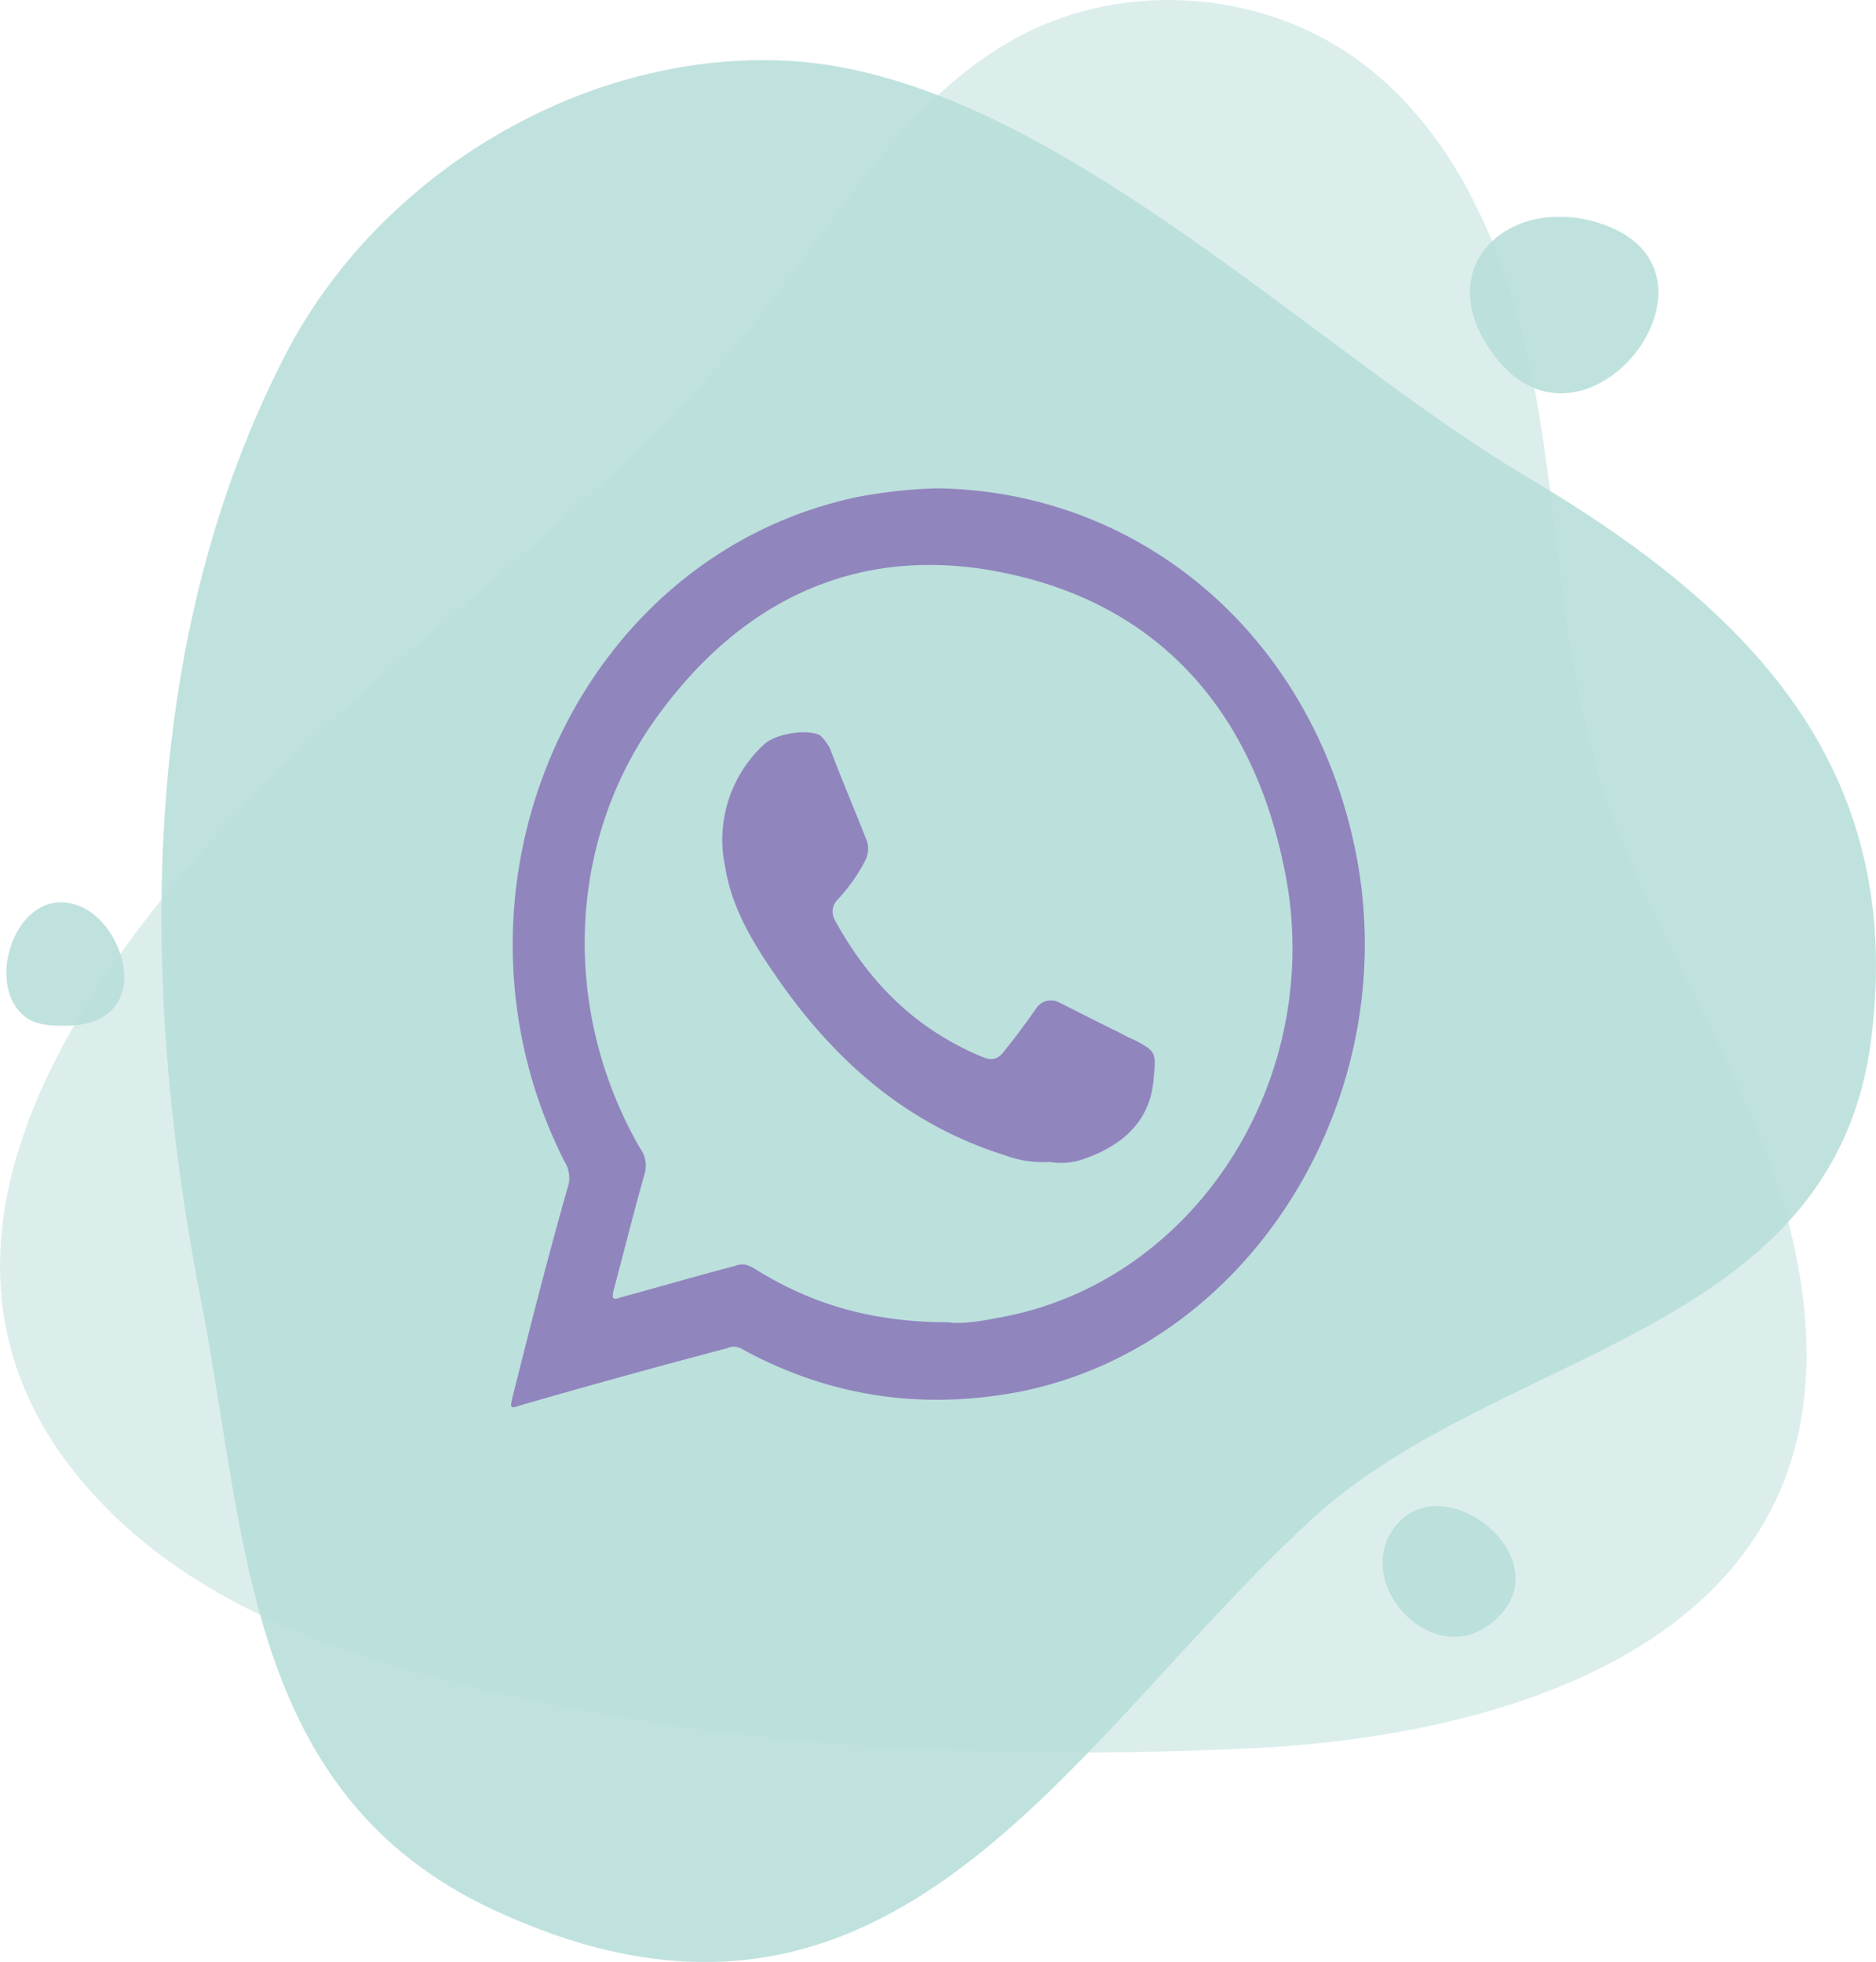 <svg xmlns="http://www.w3.org/2000/svg" id="Capa_1" data-name="Capa 1" viewBox="0 0 423.43 442.72"><defs><style>.cls-1,.cls-2{fill:#b9dfdb;}.cls-1{opacity:0.5;}.cls-2{opacity:0.9;}.cls-3{fill:#9185be;}</style></defs><path class="cls-1" d="M6.36,253.11c14.05-37.59,48.61-73,75.71-97,31-27.44,64.36-52.88,90-85.41C190,48.07,205,21.27,230.54,7.93c23.36-12.17,53.42-10.19,75,4.94,24.12,16.94,35.62,46.83,41,75.82s5.95,58.94,14.64,87.11c8.59,27.83,24.72,52.7,35.67,79.7s16.35,58.66,3.18,84.65c-20.61,40.68-76.78,52.46-117.55,54.36-59.9,2.81-119.94,0-179-14.65-30-7.45-60.25-18.95-81.34-41.5C-3.14,311.41-4.3,281.64,6.36,253.11Z"></path><path class="cls-2" d="M344.88,107.76c-49.2-29.12-108.63-90.45-166.37-94C132.3,11,85.62,39.08,64.51,79.87,30.79,145,31.59,222.94,45.34,293.32,50.58,320.14,53,348,61.18,372.46S83.25,417.88,111.44,431c89.87,41.74,129.27-37.28,184.68-88.21,41.92-38.54,117.62-41.19,126.21-108.2C430.26,172.78,394.26,137,344.88,107.76Z"></path><path class="cls-2" d="M362,50.69C341.18,43.3,322.12,60,337.18,80.12,357.68,107.57,393.19,61.79,362,50.69Z"></path><path class="cls-2" d="M315,344.32c-10.17,12.81,8.15,32.65,21.58,22C353.76,352.7,326.21,330.27,315,344.32Z"></path><path class="cls-2" d="M18.31,204.61c-14.22-6.13-22.52,17.67-12.4,25,2.09,1.52,4.81,1.8,7.38,1.85,3.15.07,6.41-.14,9.22-1.57C32.93,224.59,27,208.36,18.31,204.61Z"></path><path class="cls-3" d="M305.45,189.71c-10.46-46.94-48.23-78.8-93.77-79.51a110.49,110.49,0,0,0-18.39,2c-63.85,13.64-96.71,89.13-65.83,150a6.84,6.84,0,0,1,.88,5.05c-4.5,15.69-8.62,31.94-12.6,47.8-.67,2.84-.67,2.84,1.8,2.05,15.59-4.5,31-8.76,46.57-12.86a3.6,3.6,0,0,1,3.47.24c20,10.88,41,13.8,63.15,9.46C283.46,303.06,318.05,245.55,305.45,189.71ZM225.2,297.38c-4.6.94-8.92,1.42-11.09,1-17,0-30.65-3.94-43.36-11.83-1.81-1.18-3.17-1.58-4.9-.87-8.7,2.29-17.17,4.74-25.79,7.1-1.77.63-2,.32-1.55-1.65,2.28-8.52,4.42-17.2,6.92-26a6.7,6.7,0,0,0-1-6.08c-17.43-30.29-16.65-67.75,2.84-95.84,20.3-29,48.19-41.09,81.31-33.52,32.68,7.34,53.61,30.13,61,64.92C300.22,242.24,270.15,289.57,225.2,297.38Z"></path><path class="cls-3" d="M236.85,262.2a24.35,24.35,0,0,1-10-1.5c-22-6.86-38.65-21.3-52-40.86-5-7.26-9.73-15.07-11.17-24.22a29.27,29.27,0,0,1,8.66-27.53c2.51-2.52,9.84-3.7,12.82-2.12a13.52,13.52,0,0,1,2.14,2.83c2.73,7.26,5.64,14,8.4,21.07a5.8,5.8,0,0,1-.41,4.33,39.64,39.64,0,0,1-5.89,8.44c-1.84,1.74-1.84,3.71-.59,5.68,7.89,14.12,18.53,24.22,32.83,30.14,2.06.94,3.65.63,4.94-1.19,2.47-3,4.9-6.31,7.18-9.54a4,4,0,0,1,5.35-1.5c4.71,2.37,9.35,4.73,13.85,6.94a29.76,29.76,0,0,0,3.24,1.58c4.75,2.52,4.75,2.92,4.2,8.36-.63,10.73-8.33,16.17-17.14,18.85A16.26,16.26,0,0,1,236.85,262.2Z"></path></svg>